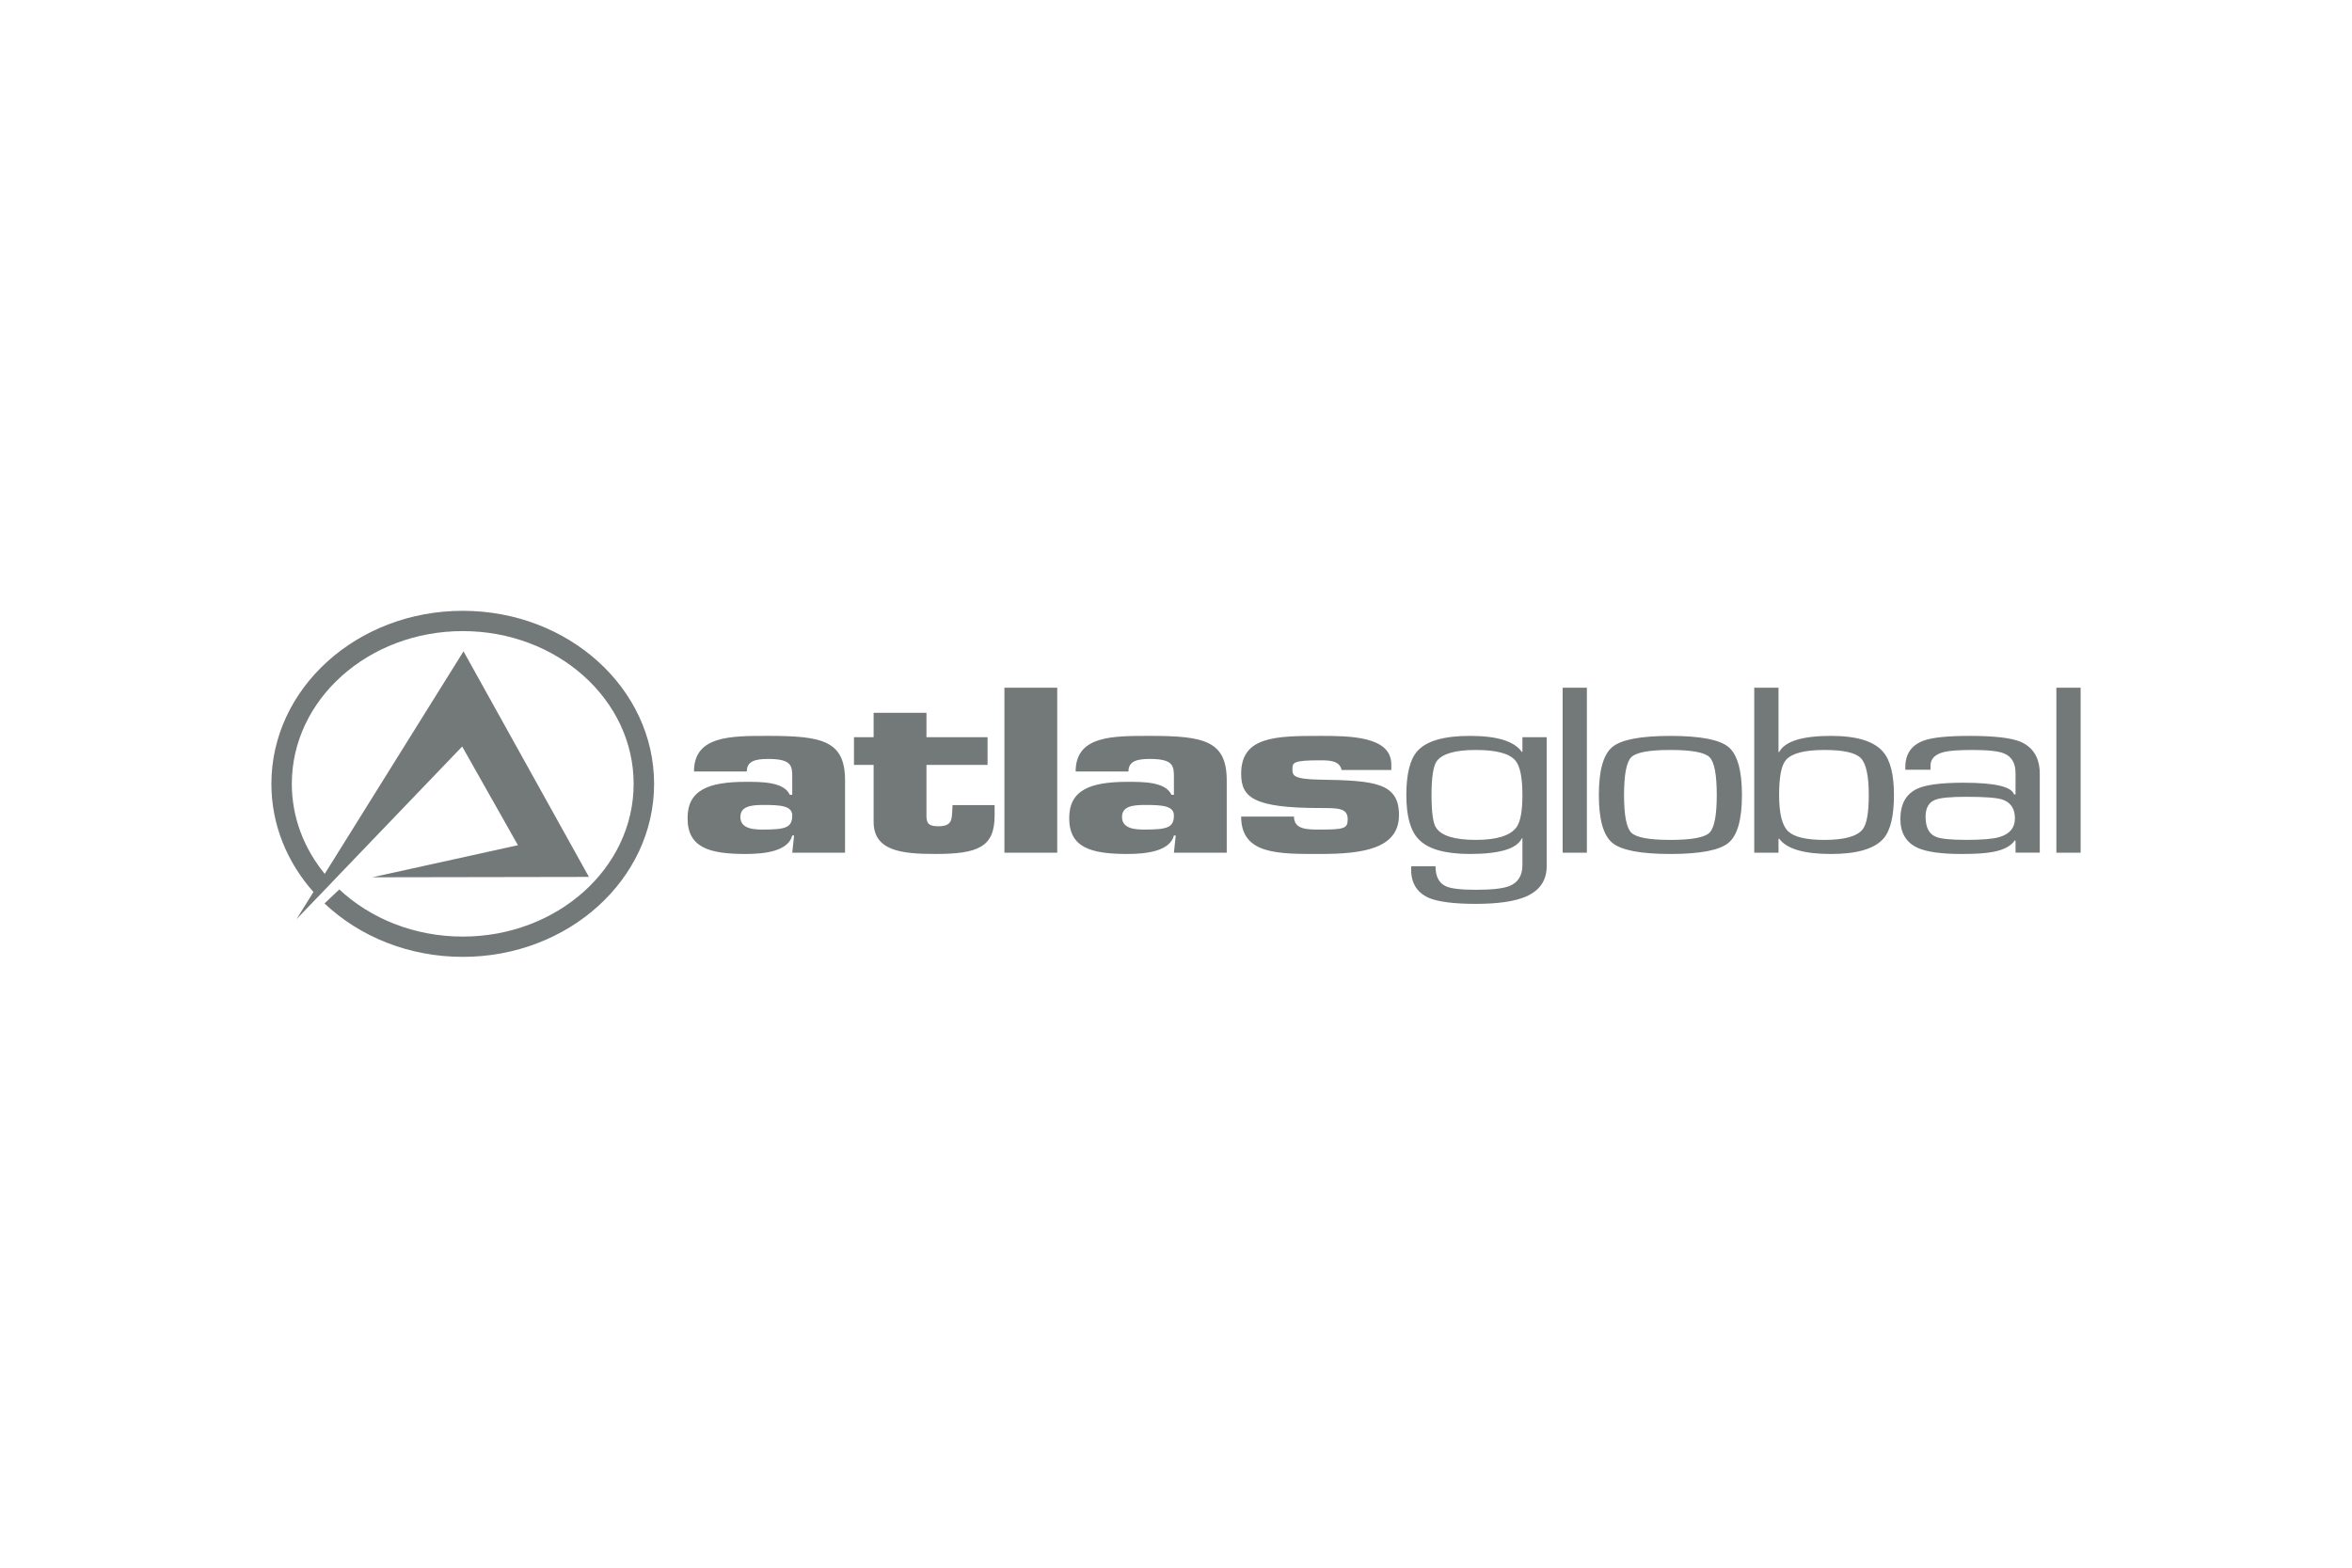 <?xml version="1.0" encoding="UTF-8"?> <svg xmlns="http://www.w3.org/2000/svg" width="480" height="320" viewBox="0 0 480 320" fill="none"><g clip-path="url(#clip0_730_18616)"><mask id="mask0_730_18616" style="mask-type:luminance" maskUnits="userSpaceOnUse" x="45" y="-35" width="390" height="390"><path d="M45.183 -34.817H434.817V354.817H45.183V-34.817Z" fill="white"></path></mask><g mask="url(#mask0_730_18616)"><path d="M162.062 170.542H161.683C160.869 173.773 155.984 174.314 152.226 174.314C144.704 174.314 140.32 173.008 140.32 166.999C140.32 161.339 144.451 159.59 152.226 159.59C155.291 159.59 159.992 159.549 161.182 162.237H161.683V158.515C161.683 156.313 161.496 154.917 156.795 154.917C154.101 154.917 152.41 155.373 152.41 157.482H141.631C141.631 150.166 149.092 150.21 156.795 150.21C167.83 150.21 172.462 151.194 172.462 159.323V174.048H161.683L162.062 170.542ZM151.099 166.768C151.099 169.33 154.169 169.33 155.794 169.33C160.305 169.33 161.683 168.926 161.683 166.457C161.683 164.481 159.305 164.308 155.794 164.308C153.166 164.308 151.099 164.621 151.099 166.768ZM201.543 156.134H189.073V166.682C189.134 168.073 189.507 168.656 191.517 168.656C194.335 168.656 194.208 167.224 194.335 165.602L194.395 164.345H202.983V166.457C202.983 172.879 199.657 174.311 190.887 174.311C183.995 174.311 178.291 173.684 178.291 167.76V156.134H174.28V150.479H178.291V145.492H189.073V150.479H201.543M204.985 174.048H215.761V140.38H204.985V174.048ZM239.947 170.542H239.573C238.757 173.773 233.869 174.314 230.113 174.314C222.592 174.314 218.207 173.008 218.207 166.999C218.207 161.339 222.342 159.59 230.113 159.59C233.181 159.59 237.877 159.549 239.073 162.237H239.573V158.515C239.573 156.313 239.386 154.917 234.682 154.917C231.988 154.917 230.298 155.373 230.298 157.482H219.521C219.521 150.166 226.977 150.21 234.682 150.21C245.712 150.21 250.355 151.194 250.355 159.323V174.048H239.573L239.947 170.542ZM228.981 166.768C228.981 169.33 232.052 169.33 233.684 169.33C238.193 169.33 239.573 168.926 239.573 166.457C239.573 164.481 237.19 164.308 233.684 164.308C231.054 164.308 228.981 164.621 228.981 166.768ZM273.787 157.168C273.413 155.194 271.096 155.194 269.402 155.194C263.764 155.194 263.764 155.689 263.764 157.08C263.764 158.245 263.89 159.056 269.402 159.144C280.555 159.323 285.506 159.771 285.506 166.372C285.506 173.28 278.048 174.314 269.402 174.314C260.883 174.314 253.298 174.451 253.298 166.685H264.077C264.077 169.335 266.771 169.335 269.402 169.335C274.29 169.335 275.043 169.11 275.043 167.268C275.043 164.934 273.16 164.934 269.402 164.934C255.745 164.934 253.298 162.732 253.298 157.929C253.298 150.344 260.253 150.212 269.402 150.212C275.42 150.212 283.942 150.254 283.942 156.046V157.168M310.698 150.479H315.649V176.823C315.649 179.732 314.228 181.794 311.388 183.02C309.087 184.007 305.684 184.499 301.173 184.499C296.664 184.499 293.445 184.078 291.521 183.245C288.978 182.077 287.798 179.933 288.016 176.823H292.964C292.964 178.921 293.676 180.282 295.094 180.911C296.136 181.387 298.16 181.626 301.173 181.626C304.551 181.626 306.872 181.359 308.125 180.82C309.841 180.103 310.698 178.682 310.698 176.557V171.122H310.575C309.571 173.247 306.041 174.311 299.982 174.311C294.888 174.311 291.397 173.31 289.519 171.309C287.845 169.599 287.009 166.594 287.009 162.283C287.009 157.973 287.76 154.979 289.266 153.308C291.106 151.24 294.677 150.212 299.982 150.212C305.536 150.212 309.065 151.301 310.575 153.486L310.698 153.442V150.479ZM292.15 162.283C292.15 165.846 292.461 168.073 293.088 168.969C294.174 170.613 296.87 171.441 301.173 171.441C305.475 171.441 308.252 170.575 309.505 168.834C310.297 167.727 310.698 165.544 310.698 162.283C310.698 158.693 310.214 156.343 309.255 155.237C308.045 153.802 305.351 153.085 301.173 153.085C296.994 153.085 294.344 153.846 293.214 155.372C292.502 156.359 292.15 158.663 292.15 162.283ZM318.907 174.048H323.853V140.38H318.907V174.048ZM340.901 174.314C334.795 174.314 330.842 173.55 329.027 172.024C327.207 170.501 326.297 167.258 326.297 162.284C326.297 157.289 327.207 154.029 329.027 152.5C330.842 150.977 334.795 150.216 340.901 150.216C346.998 150.216 350.954 150.977 352.771 152.5C354.588 154.029 355.498 157.289 355.498 162.284C355.498 167.258 354.588 170.501 352.771 172.024C350.954 173.55 346.998 174.314 340.901 174.314ZM340.901 153.083C336.552 153.083 333.888 153.575 332.912 154.565C331.928 155.552 331.436 158.125 331.436 162.284C331.436 166.419 331.928 168.976 332.912 169.96C333.888 170.947 336.552 171.444 340.901 171.444C345.239 171.444 347.908 170.947 348.89 169.96C349.871 168.976 350.36 166.419 350.36 162.284C350.36 158.125 349.871 155.552 348.89 154.565C347.908 153.575 345.239 153.083 340.901 153.083ZM362.958 174.049H358.01V140.383H362.958V153.529H363.082C364.25 151.316 367.783 150.211 373.668 150.211C378.936 150.211 382.488 151.303 384.321 153.488C385.789 155.195 386.52 158.126 386.52 162.285C386.52 166.568 385.808 169.526 384.384 171.17C382.548 173.265 378.974 174.315 373.668 174.315C368.113 174.315 364.588 173.265 363.082 171.17L362.958 171.261V174.049ZM372.294 171.445C376.387 171.445 378.999 170.725 380.129 169.29C380.967 168.24 381.385 165.906 381.385 162.285C381.385 158.398 380.849 155.891 379.78 154.769C378.716 153.645 376.222 153.084 372.294 153.084C368.242 153.084 365.63 153.774 364.462 155.149C363.538 156.229 363.082 158.604 363.082 162.285C363.082 166.054 363.7 168.526 364.932 169.691C366.163 170.857 368.618 171.445 372.294 171.445ZM416.281 157.973V174.044H411.335V171.62L411.211 171.526C410.376 172.727 408.85 173.522 406.637 173.91C405.254 174.176 403.165 174.314 400.369 174.314C396.188 174.314 393.18 173.896 391.344 173.055C389.007 171.982 387.833 170.017 387.833 167.18C387.833 164.153 388.96 162.108 391.217 161.025C392.974 160.192 396.127 159.771 400.68 159.771C407.074 159.771 410.516 160.563 411.019 162.152H411.335V157.797C411.335 155.793 410.56 154.46 409.015 153.803C407.882 153.324 405.735 153.085 402.56 153.085C399.847 153.085 397.92 153.217 396.795 153.487C394.915 153.935 393.977 154.878 393.977 156.313V157.124H388.839V156.626C388.839 153.877 390.115 152.052 392.661 151.155C394.414 150.523 397.526 150.212 401.999 150.212C406.884 150.212 410.31 150.597 412.275 151.375C414.945 152.513 416.281 154.715 416.281 157.973ZM392.974 166.726C392.974 168.821 393.642 170.168 394.978 170.765C395.94 171.215 398.027 171.438 401.246 171.438C404.506 171.438 406.78 171.246 408.072 170.858C410.161 170.231 411.211 168.958 411.211 167.045C411.211 165.038 410.329 163.754 408.575 163.183C407.445 162.825 405.004 162.644 401.246 162.644C398.027 162.644 395.918 162.85 394.915 163.271C393.623 163.782 392.974 164.934 392.974 166.726ZM419.667 174.048H424.618V140.38H419.667V174.048ZM94.436 124.68C72.869 124.68 55.385 140.493 55.385 160.001C55.385 168.361 58.604 176.031 63.97 182.076L60.504 187.632L64.88 183.074L64.886 183.077L67.761 180.083C67.761 180.083 67.758 180.077 67.758 180.072L94.323 152.38L105.704 172.528L75.987 179.074L120.186 178.997L94.595 132.947L66.274 178.378C62.057 173.221 59.555 166.876 59.555 160.001C59.555 142.78 75.17 128.821 94.436 128.821C113.701 128.821 129.316 142.78 129.316 160.001C129.316 177.221 113.701 191.178 94.436 191.178C84.528 191.178 75.596 187.483 69.248 181.556L66.224 184.415C73.336 191.131 83.343 195.318 94.436 195.318C116.008 195.318 133.489 179.503 133.489 160.001C133.489 140.493 116.008 124.68 94.436 124.68Z" fill="#737878"></path></g></g><defs><clipPath id="clip0_730_18616"><rect width="480" height="320" fill="white"></rect></clipPath></defs></svg> 